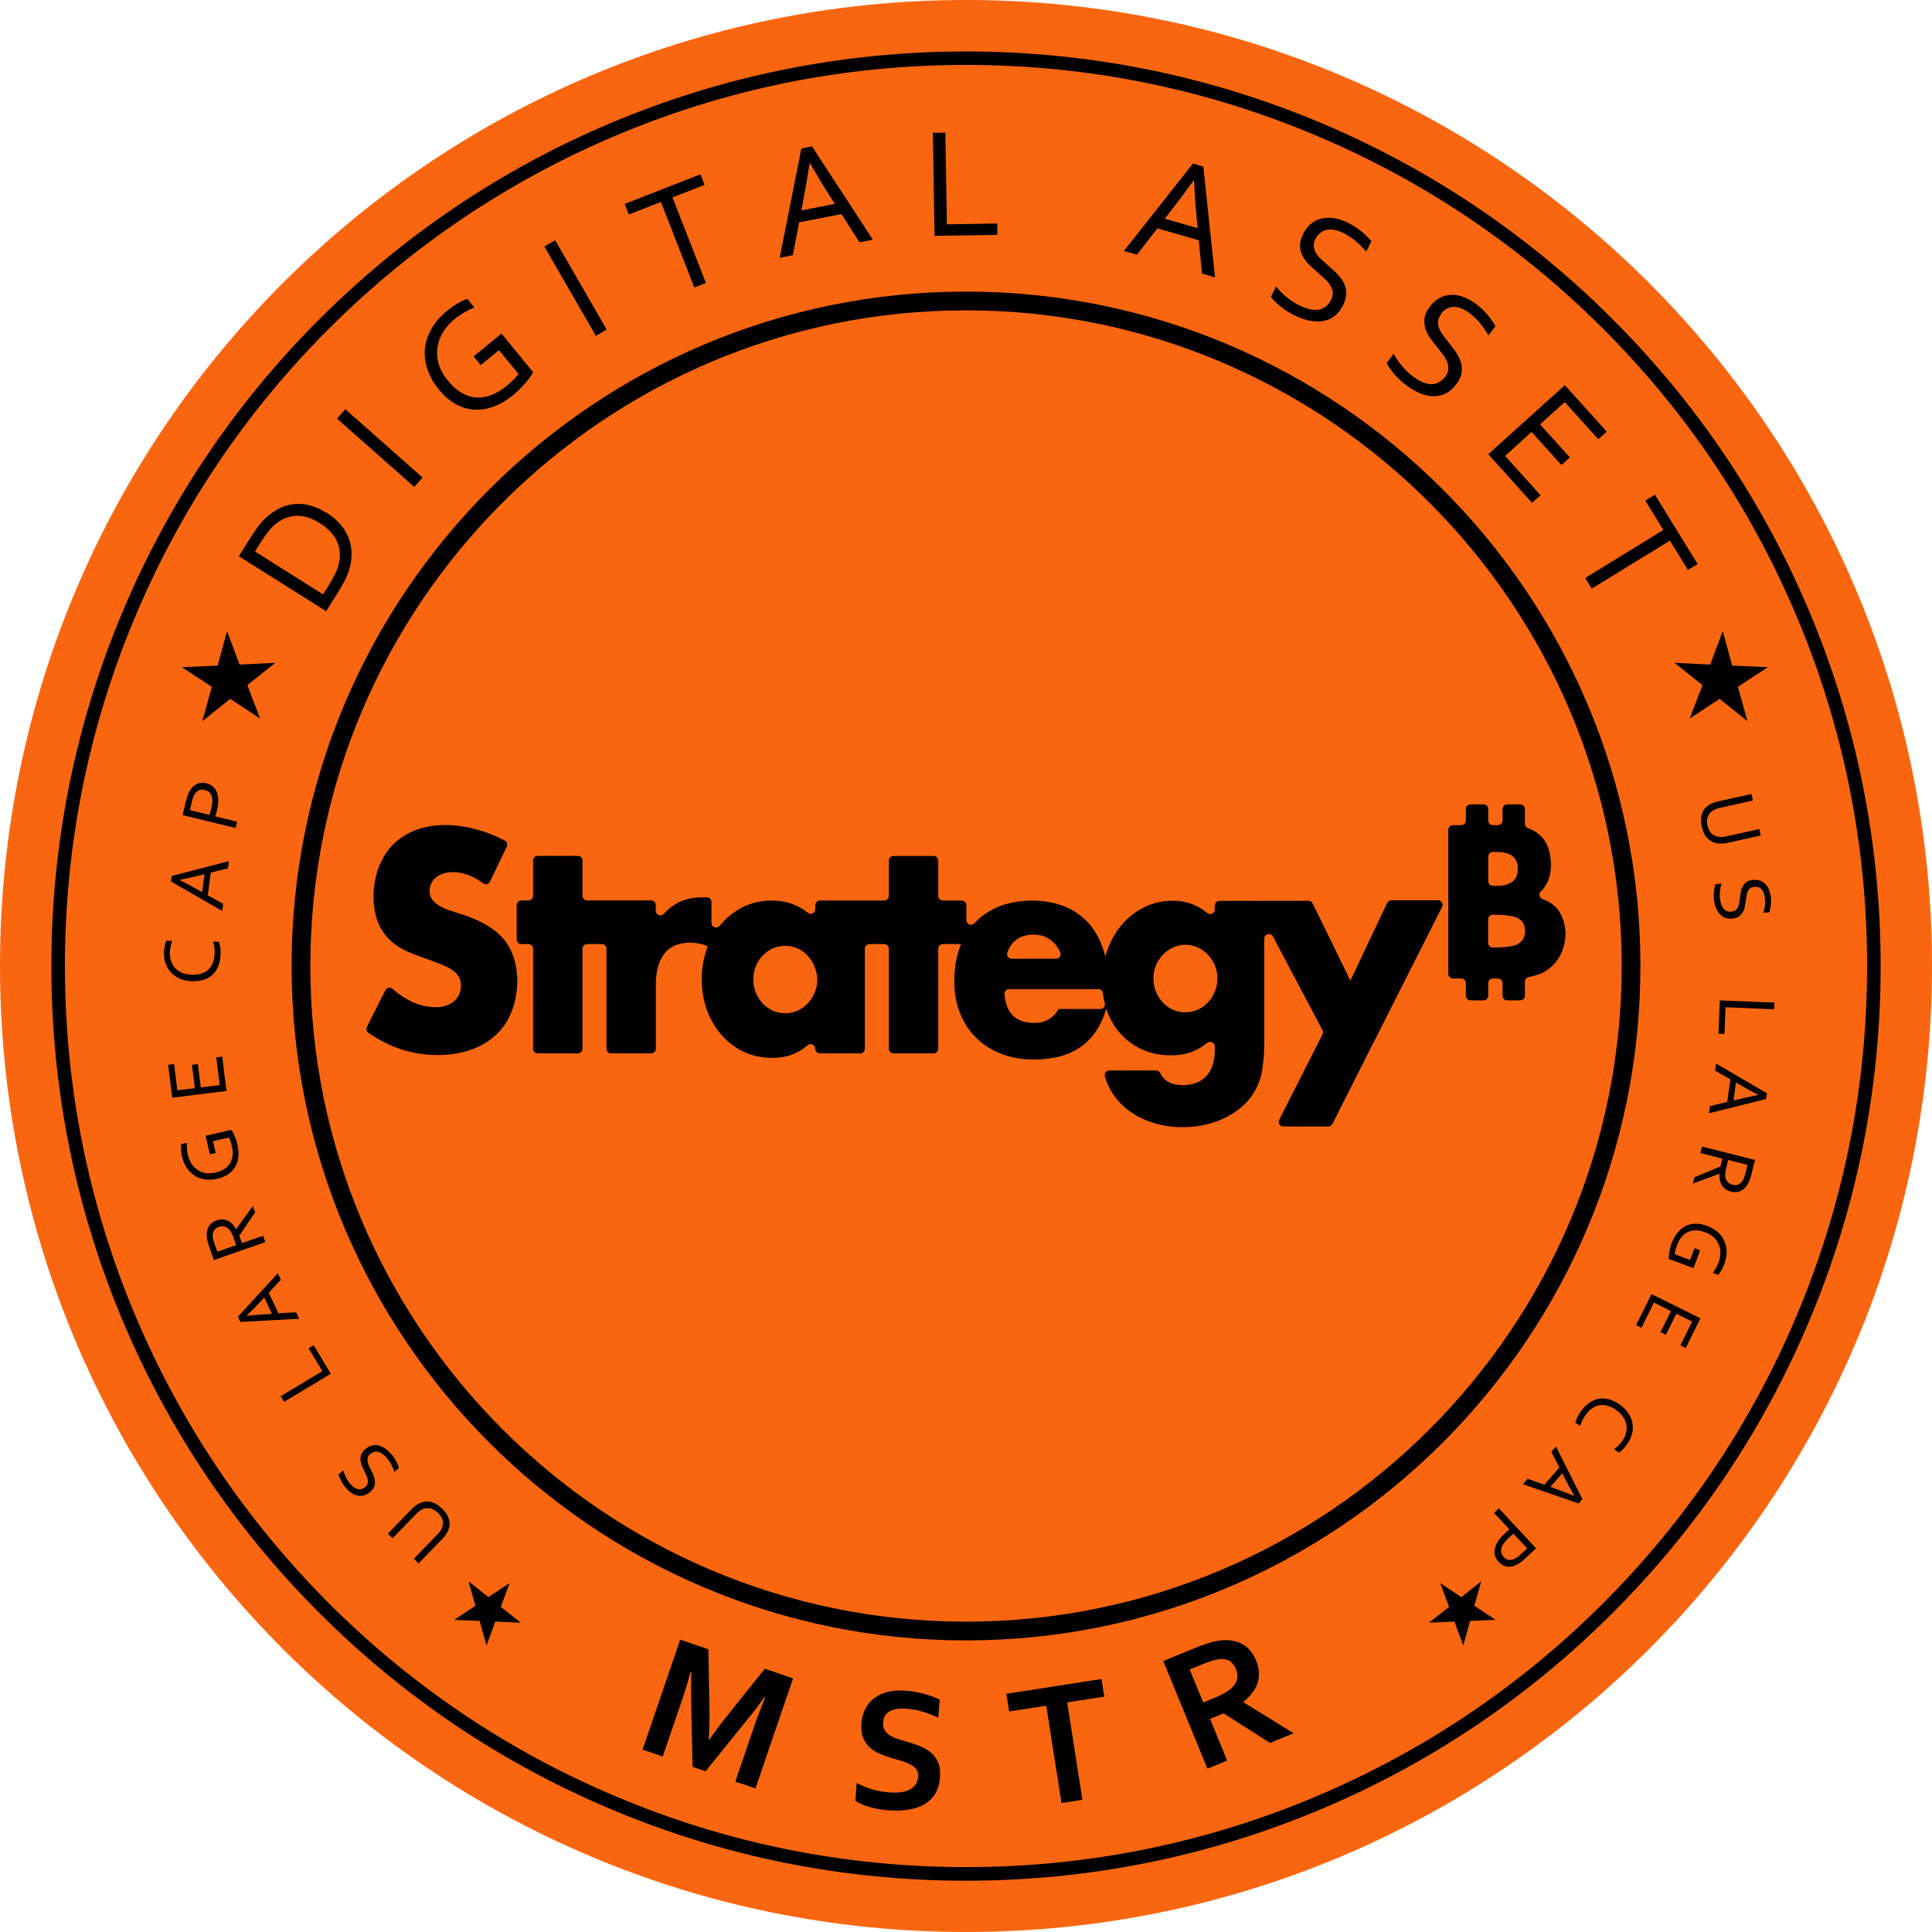 <svg width="52" height="52" viewBox="0 0 52 52" fill="none" xmlns="http://www.w3.org/2000/svg">
<path d="M26 52C40.359 52 52 40.359 52 26C52 11.641 40.359 0 26 0C11.641 0 0 11.641 0 26C0 40.359 11.641 52 26 52Z" fill="#FA660F"/>
<path d="M26 44.152C15.991 44.152 7.848 36.01 7.848 26C7.848 15.99 15.991 7.848 26 7.848C36.01 7.848 44.152 15.99 44.152 26C44.152 36.01 36.01 44.152 26 44.152ZM26 8.353C16.27 8.353 8.353 16.268 8.353 26C8.353 35.732 16.27 43.647 26 43.647C35.73 43.647 43.648 35.73 43.648 26C43.648 16.27 35.73 8.353 26 8.353Z" fill="black"/>
<path d="M26 50.62C22.678 50.62 19.454 49.968 16.415 48.683C13.484 47.444 10.849 45.669 8.592 43.41C6.333 41.151 4.559 38.519 3.319 35.587C2.034 32.548 1.382 29.322 1.382 26.002C1.382 22.683 2.034 19.457 3.319 16.418C4.559 13.486 6.333 10.852 8.592 8.595C10.852 6.336 13.484 4.561 16.415 3.321C19.454 2.037 22.681 1.385 26 1.385C29.319 1.385 32.546 2.037 35.585 3.321C38.516 4.561 41.151 6.336 43.407 8.595C45.667 10.854 47.441 13.486 48.681 16.418C49.966 19.457 50.618 22.683 50.618 26.002C50.618 29.322 49.966 32.548 48.681 35.587C47.441 38.519 45.667 41.153 43.407 43.41C41.148 45.669 38.516 47.444 35.585 48.683C32.546 49.968 29.319 50.62 26 50.62ZM26 1.747C22.728 1.747 19.552 2.389 16.558 3.656C13.668 4.879 11.077 6.626 8.85 8.85C6.626 11.074 4.876 13.668 3.656 16.558C2.389 19.552 1.747 22.728 1.747 26C1.747 29.271 2.389 32.448 3.656 35.442C4.879 38.331 6.626 40.923 8.85 43.15C11.074 45.374 13.668 47.124 16.558 48.343C19.552 49.611 22.728 50.253 26 50.253C29.271 50.253 32.448 49.611 35.442 48.343C38.331 47.121 40.923 45.374 43.15 43.15C45.374 40.926 47.124 38.331 48.343 35.442C49.611 32.448 50.253 29.271 50.253 26C50.253 22.728 49.611 19.552 48.343 16.558C47.121 13.668 45.374 11.077 43.15 8.85C40.926 6.626 38.331 4.876 35.442 3.656C32.448 2.389 29.271 1.747 26 1.747Z" fill="black"/>
<path d="M8.788 13.796C8.925 13.881 9.042 13.981 9.142 14.091C9.242 14.201 9.317 14.321 9.372 14.451C9.425 14.581 9.455 14.718 9.462 14.866C9.467 15.013 9.447 15.166 9.4 15.328C9.372 15.421 9.335 15.516 9.285 15.613C9.237 15.71 9.177 15.81 9.112 15.918L8.778 16.45L6.428 14.971L6.766 14.433C6.833 14.326 6.901 14.231 6.966 14.146C7.031 14.061 7.101 13.986 7.173 13.921C7.298 13.809 7.428 13.724 7.56 13.664C7.693 13.604 7.828 13.571 7.965 13.564C8.103 13.556 8.24 13.571 8.378 13.614C8.515 13.654 8.653 13.719 8.79 13.804L8.788 13.796ZM8.608 14.081C8.383 13.938 8.168 13.873 7.963 13.883C7.76 13.893 7.57 13.976 7.395 14.123C7.328 14.181 7.263 14.251 7.2 14.333C7.138 14.416 7.071 14.513 7.001 14.623L6.863 14.843L8.695 15.998L8.833 15.778C8.903 15.668 8.96 15.566 9.007 15.473C9.055 15.381 9.09 15.291 9.112 15.206C9.17 14.983 9.16 14.776 9.075 14.583C8.992 14.391 8.835 14.223 8.608 14.081Z" fill="black"/>
<path d="M11.149 13.106L9.07 11.267L9.295 11.014L11.374 12.854L11.149 13.106Z" fill="black"/>
<path d="M13.429 9.427L12.939 9.827L12.746 9.592L13.499 8.977L14.348 10.017C14.336 10.047 14.313 10.087 14.278 10.135C14.246 10.182 14.206 10.235 14.158 10.29C14.111 10.345 14.058 10.402 14.001 10.462C13.943 10.52 13.881 10.574 13.821 10.627C13.636 10.777 13.454 10.884 13.271 10.949C13.089 11.014 12.914 11.039 12.741 11.024C12.569 11.009 12.406 10.957 12.249 10.867C12.091 10.774 11.947 10.649 11.814 10.487C11.672 10.312 11.567 10.13 11.504 9.942C11.442 9.755 11.419 9.567 11.437 9.382C11.457 9.197 11.517 9.017 11.617 8.842C11.717 8.667 11.854 8.51 12.029 8.368C12.076 8.33 12.124 8.293 12.174 8.258C12.224 8.223 12.274 8.19 12.321 8.163C12.369 8.135 12.416 8.11 12.461 8.09C12.506 8.07 12.544 8.055 12.579 8.045L12.769 8.278C12.686 8.308 12.599 8.35 12.504 8.405C12.409 8.46 12.319 8.52 12.236 8.588C12.114 8.687 12.014 8.8 11.931 8.927C11.851 9.055 11.799 9.19 11.777 9.335C11.754 9.48 11.762 9.627 11.804 9.782C11.847 9.937 11.929 10.09 12.054 10.242C12.176 10.392 12.301 10.502 12.431 10.577C12.561 10.652 12.694 10.692 12.829 10.699C12.964 10.707 13.099 10.684 13.236 10.629C13.374 10.574 13.509 10.492 13.641 10.382C13.704 10.332 13.761 10.277 13.816 10.222C13.871 10.167 13.916 10.115 13.953 10.065L13.431 9.425L13.429 9.427Z" fill="black"/>
<path d="M16.038 9.04L14.651 6.636L14.943 6.466L16.33 8.87L16.038 9.04Z" fill="black"/>
<path d="M19.002 7.615L18.687 7.738L17.788 5.436L16.923 5.773L16.813 5.488L18.855 4.691L18.965 4.976L18.1 5.313L19 7.615H19.002Z" fill="black"/>
<path d="M20.986 6.936L21.569 3.996L21.856 3.941L23.493 6.451L23.133 6.521L22.648 5.763L21.509 5.983L21.341 6.868L20.984 6.938L20.986 6.936ZM21.791 4.394C21.736 4.756 21.679 5.086 21.621 5.386L21.569 5.663L22.471 5.488L22.319 5.251C22.151 4.991 21.979 4.704 21.799 4.391H21.791V4.394Z" fill="black"/>
<path d="M25.445 3.566L25.485 6.038L26.84 6.016L26.845 6.321L25.153 6.348L25.108 3.574L25.445 3.569V3.566Z" fill="black"/>
<path d="M30.251 6.753L32.108 4.401L32.388 4.484L32.703 7.465L32.351 7.363L32.266 6.468L31.151 6.146L30.601 6.856L30.251 6.756V6.753ZM32.126 4.856C31.911 5.154 31.711 5.424 31.523 5.663L31.351 5.886L32.236 6.141L32.208 5.861C32.178 5.554 32.156 5.219 32.136 4.859H32.128L32.126 4.856Z" fill="black"/>
<path d="M35.407 6.426C35.37 6.498 35.355 6.566 35.36 6.628C35.365 6.691 35.385 6.751 35.417 6.806C35.45 6.861 35.495 6.916 35.552 6.971C35.607 7.023 35.667 7.078 35.73 7.13C35.812 7.203 35.895 7.278 35.972 7.353C36.05 7.428 36.112 7.51 36.16 7.598C36.207 7.685 36.232 7.78 36.235 7.883C36.237 7.985 36.207 8.1 36.145 8.225C36.08 8.353 35.997 8.45 35.902 8.52C35.805 8.588 35.7 8.63 35.585 8.645C35.467 8.66 35.345 8.653 35.212 8.623C35.08 8.593 34.945 8.54 34.805 8.47C34.74 8.438 34.678 8.4 34.615 8.358C34.553 8.315 34.493 8.273 34.44 8.228C34.388 8.183 34.34 8.14 34.298 8.098C34.258 8.055 34.228 8.018 34.208 7.985L34.348 7.71C34.38 7.755 34.42 7.8 34.465 7.848C34.51 7.895 34.56 7.94 34.613 7.983C34.665 8.025 34.72 8.068 34.775 8.105C34.83 8.143 34.885 8.175 34.94 8.203C35.025 8.248 35.112 8.283 35.197 8.308C35.282 8.333 35.365 8.343 35.442 8.34C35.52 8.338 35.59 8.313 35.655 8.27C35.72 8.228 35.775 8.163 35.822 8.073C35.86 7.998 35.877 7.93 35.87 7.868C35.865 7.805 35.845 7.743 35.81 7.688C35.775 7.63 35.73 7.575 35.675 7.523C35.62 7.47 35.56 7.415 35.495 7.36C35.41 7.288 35.33 7.215 35.252 7.141C35.175 7.066 35.112 6.986 35.065 6.898C35.017 6.811 34.992 6.718 34.99 6.618C34.987 6.518 35.015 6.408 35.078 6.288C35.142 6.163 35.22 6.066 35.312 6.001C35.405 5.933 35.505 5.891 35.615 5.873C35.725 5.853 35.837 5.858 35.952 5.881C36.07 5.906 36.185 5.946 36.3 6.006C36.432 6.073 36.547 6.148 36.65 6.233C36.749 6.316 36.837 6.403 36.912 6.493L36.77 6.773C36.69 6.678 36.602 6.588 36.507 6.506C36.412 6.423 36.302 6.348 36.18 6.283C36.087 6.236 36 6.203 35.92 6.188C35.84 6.173 35.767 6.173 35.702 6.188C35.637 6.203 35.58 6.231 35.53 6.273C35.48 6.316 35.44 6.368 35.405 6.433L35.407 6.426Z" fill="black"/>
<path d="M38.791 8.453C38.741 8.518 38.714 8.58 38.706 8.643C38.699 8.705 38.706 8.768 38.731 8.828C38.754 8.89 38.789 8.95 38.834 9.012C38.879 9.075 38.926 9.137 38.979 9.202C39.049 9.29 39.114 9.377 39.176 9.465C39.239 9.555 39.286 9.645 39.316 9.74C39.346 9.835 39.354 9.932 39.339 10.035C39.324 10.137 39.274 10.245 39.186 10.355C39.099 10.47 39.001 10.55 38.894 10.6C38.786 10.649 38.674 10.672 38.559 10.665C38.441 10.659 38.321 10.63 38.197 10.575C38.072 10.52 37.949 10.445 37.824 10.35C37.767 10.305 37.712 10.257 37.657 10.205C37.602 10.152 37.552 10.097 37.507 10.045C37.462 9.99 37.424 9.94 37.392 9.89C37.359 9.84 37.337 9.8 37.324 9.765L37.512 9.52C37.537 9.57 37.567 9.622 37.604 9.677C37.642 9.732 37.682 9.785 37.724 9.837C37.769 9.89 37.814 9.94 37.862 9.987C37.909 10.035 37.959 10.077 38.004 10.112C38.081 10.172 38.159 10.222 38.239 10.262C38.319 10.302 38.396 10.327 38.474 10.337C38.549 10.347 38.624 10.337 38.696 10.307C38.769 10.277 38.834 10.222 38.896 10.142C38.946 10.077 38.976 10.012 38.981 9.947C38.986 9.885 38.979 9.82 38.956 9.757C38.934 9.695 38.899 9.632 38.854 9.57C38.809 9.507 38.759 9.442 38.706 9.377C38.636 9.292 38.569 9.205 38.506 9.117C38.444 9.03 38.396 8.94 38.366 8.848C38.336 8.755 38.329 8.658 38.341 8.56C38.356 8.46 38.404 8.358 38.486 8.25C38.571 8.138 38.666 8.058 38.769 8.008C38.871 7.958 38.979 7.935 39.089 7.935C39.199 7.935 39.309 7.96 39.419 8.005C39.529 8.05 39.636 8.113 39.739 8.19C39.856 8.28 39.956 8.375 40.041 8.478C40.126 8.578 40.196 8.68 40.251 8.78L40.061 9.027C39.998 8.92 39.928 8.815 39.851 8.718C39.773 8.618 39.678 8.525 39.569 8.44C39.486 8.375 39.406 8.33 39.331 8.3C39.256 8.27 39.186 8.258 39.119 8.26C39.051 8.26 38.991 8.28 38.934 8.313C38.876 8.345 38.826 8.39 38.781 8.448L38.791 8.453Z" fill="black"/>
<path d="M40.511 12.271L41.463 13.329L41.236 13.534L40.056 12.226L42.118 10.367L43.245 11.617L43.018 11.822L42.115 10.822L41.45 11.422L42.253 12.311L42.025 12.516L41.223 11.627L40.506 12.274L40.511 12.271Z" fill="black"/>
<path d="M42.843 15.845L42.665 15.558L44.77 14.263L44.282 13.474L44.542 13.314L45.692 15.181L45.432 15.341L44.945 14.551L42.84 15.845H42.843Z" fill="black"/>
<path d="M19.092 46.824C19.237 46.614 19.402 46.389 19.59 46.157L20.584 44.914L21.346 45.174L20.334 48.136L19.792 47.951L20.304 46.449C20.379 46.229 20.477 45.977 20.592 45.692L20.572 45.684C20.517 45.759 20.457 45.844 20.387 45.937C20.317 46.029 20.247 46.122 20.174 46.209L18.99 47.674L18.64 47.554L18.6 45.669C18.6 45.554 18.6 45.439 18.6 45.322C18.6 45.204 18.605 45.102 18.607 45.007L18.587 44.999C18.512 45.279 18.432 45.537 18.352 45.772L17.837 47.276L17.295 47.091L18.307 44.13L19.065 44.39L19.095 45.974C19.1 46.239 19.095 46.519 19.077 46.814L19.09 46.819L19.092 46.824Z" fill="black"/>
<path d="M24.713 47.826C24.718 47.746 24.703 47.681 24.668 47.629C24.633 47.576 24.583 47.534 24.518 47.499C24.453 47.464 24.381 47.431 24.298 47.406C24.216 47.381 24.131 47.356 24.041 47.331C23.921 47.296 23.808 47.256 23.698 47.211C23.591 47.166 23.496 47.109 23.416 47.039C23.336 46.969 23.276 46.881 23.234 46.779C23.191 46.676 23.174 46.549 23.184 46.399C23.196 46.234 23.234 46.092 23.301 45.974C23.366 45.857 23.454 45.759 23.556 45.687C23.661 45.614 23.781 45.562 23.916 45.532C24.051 45.502 24.203 45.492 24.368 45.504C24.536 45.517 24.701 45.544 24.866 45.589C25.031 45.634 25.173 45.687 25.291 45.744L25.256 46.234C25.098 46.159 24.946 46.102 24.801 46.062C24.653 46.022 24.516 45.999 24.386 45.989C24.198 45.977 24.051 45.999 23.943 46.062C23.836 46.124 23.779 46.222 23.768 46.359C23.764 46.439 23.776 46.504 23.806 46.559C23.836 46.614 23.878 46.659 23.933 46.696C23.988 46.734 24.053 46.766 24.126 46.791C24.198 46.816 24.278 46.841 24.361 46.864C24.491 46.901 24.616 46.941 24.733 46.986C24.851 47.031 24.956 47.089 25.043 47.161C25.133 47.234 25.201 47.324 25.248 47.431C25.296 47.541 25.313 47.676 25.3 47.839C25.288 48.006 25.248 48.151 25.178 48.269C25.108 48.386 25.011 48.483 24.891 48.556C24.771 48.628 24.628 48.678 24.461 48.706C24.296 48.733 24.113 48.741 23.921 48.726C23.751 48.713 23.586 48.686 23.424 48.641C23.261 48.596 23.129 48.538 23.024 48.471L23.056 47.989C23.206 48.066 23.354 48.126 23.496 48.166C23.641 48.206 23.791 48.233 23.946 48.243C24.036 48.251 24.126 48.248 24.213 48.241C24.301 48.233 24.381 48.214 24.453 48.181C24.526 48.151 24.583 48.106 24.631 48.046C24.678 47.989 24.703 47.914 24.711 47.824L24.713 47.826Z" fill="black"/>
<path d="M29.137 48.441L28.57 48.529L28.16 45.909L27.16 46.064L27.085 45.589L29.647 45.19L29.722 45.664L28.724 45.819L29.132 48.438L29.137 48.441Z" fill="black"/>
<path d="M33.811 44.7C33.893 44.902 33.908 45.097 33.853 45.282C33.798 45.467 33.668 45.644 33.463 45.807V45.814L34.818 46.651L34.181 46.911L32.933 46.114L32.569 46.264L33.028 47.386L32.498 47.604L31.309 44.707L32.191 44.345C32.336 44.285 32.476 44.237 32.608 44.202C32.741 44.167 32.858 44.147 32.961 44.145C33.158 44.14 33.328 44.182 33.473 44.272C33.618 44.362 33.731 44.505 33.811 44.697V44.7ZM32.648 45.717C32.768 45.667 32.871 45.619 32.951 45.574C33.031 45.529 33.096 45.484 33.143 45.439C33.233 45.354 33.286 45.269 33.298 45.182C33.311 45.094 33.298 45.007 33.261 44.914C33.228 44.837 33.183 44.775 33.128 44.727C33.071 44.679 32.996 44.657 32.903 44.652C32.843 44.652 32.773 44.66 32.691 44.679C32.611 44.7 32.514 44.734 32.401 44.779L32.021 44.934L32.386 45.822L32.648 45.714V45.717Z" fill="black"/>
<path d="M11.782 40.716C11.744 40.678 11.704 40.651 11.667 40.631C11.629 40.611 11.589 40.598 11.552 40.593C11.514 40.588 11.477 40.591 11.439 40.598C11.402 40.606 11.367 40.621 11.332 40.641C11.309 40.653 11.287 40.668 11.264 40.688C11.242 40.708 11.22 40.728 11.202 40.748L10.567 41.403L10.44 41.278L11.072 40.626C11.097 40.601 11.122 40.576 11.152 40.553C11.18 40.528 11.21 40.508 11.237 40.491C11.284 40.461 11.334 40.441 11.387 40.426C11.439 40.411 11.492 40.408 11.549 40.416C11.604 40.423 11.662 40.441 11.719 40.471C11.777 40.501 11.837 40.546 11.897 40.603C11.954 40.658 11.999 40.716 12.032 40.771C12.064 40.826 12.084 40.881 12.094 40.933C12.104 40.986 12.104 41.038 12.094 41.088C12.084 41.138 12.067 41.186 12.044 41.233C12.027 41.268 12.004 41.301 11.979 41.333C11.954 41.366 11.927 41.398 11.899 41.426L11.267 42.078L11.139 41.953L11.774 41.298C11.797 41.276 11.819 41.248 11.839 41.221C11.859 41.193 11.877 41.163 11.889 41.136C11.919 41.066 11.929 40.996 11.914 40.926C11.899 40.856 11.857 40.786 11.787 40.716H11.782Z" fill="black"/>
<path d="M9.827 40.026C9.86 39.998 9.882 39.968 9.892 39.936C9.902 39.904 9.905 39.871 9.9 39.836C9.895 39.801 9.885 39.766 9.867 39.729C9.852 39.691 9.832 39.654 9.815 39.614C9.79 39.561 9.765 39.509 9.742 39.456C9.72 39.404 9.707 39.351 9.702 39.299C9.697 39.246 9.702 39.196 9.725 39.144C9.745 39.094 9.782 39.044 9.84 38.996C9.897 38.946 9.957 38.916 10.02 38.904C10.08 38.891 10.142 38.891 10.202 38.909C10.262 38.926 10.322 38.954 10.38 38.996C10.437 39.039 10.492 39.091 10.547 39.154C10.572 39.184 10.595 39.214 10.617 39.249C10.64 39.284 10.66 39.316 10.675 39.349C10.69 39.381 10.705 39.414 10.717 39.441C10.727 39.471 10.735 39.494 10.737 39.514L10.612 39.619C10.605 39.591 10.595 39.559 10.582 39.526C10.57 39.494 10.555 39.461 10.537 39.429C10.52 39.396 10.502 39.366 10.482 39.336C10.462 39.306 10.442 39.279 10.422 39.254C10.39 39.214 10.355 39.179 10.317 39.149C10.28 39.119 10.242 39.096 10.205 39.084C10.167 39.069 10.127 39.066 10.087 39.074C10.047 39.081 10.007 39.101 9.965 39.136C9.932 39.164 9.91 39.194 9.9 39.226C9.89 39.259 9.887 39.291 9.892 39.326C9.897 39.361 9.907 39.399 9.925 39.436C9.94 39.474 9.96 39.511 9.98 39.551C10.007 39.604 10.03 39.656 10.052 39.709C10.075 39.761 10.087 39.814 10.092 39.864C10.097 39.914 10.092 39.966 10.072 40.016C10.052 40.066 10.017 40.114 9.962 40.158C9.905 40.206 9.847 40.236 9.787 40.251C9.73 40.264 9.67 40.266 9.615 40.251C9.557 40.239 9.505 40.214 9.453 40.178C9.4 40.144 9.353 40.099 9.308 40.046C9.258 39.986 9.215 39.926 9.185 39.864C9.153 39.801 9.128 39.741 9.11 39.684L9.238 39.576C9.258 39.639 9.28 39.701 9.31 39.761C9.34 39.821 9.378 39.881 9.425 39.936C9.46 39.978 9.498 40.011 9.532 40.036C9.567 40.059 9.602 40.076 9.637 40.081C9.672 40.089 9.705 40.086 9.737 40.076C9.77 40.066 9.802 40.048 9.832 40.023L9.827 40.026Z" fill="black"/>
<path d="M7.555 37.579L8.675 36.904L8.305 36.289L8.443 36.207L8.905 36.974L7.645 37.732L7.553 37.579H7.555Z" fill="black"/>
<path d="M8.053 35.495L6.468 35.58L6.403 35.44L7.476 34.27L7.558 34.445L7.233 34.793L7.495 35.347L7.97 35.318L8.053 35.492V35.495ZM6.643 35.415C6.836 35.395 7.013 35.382 7.173 35.372L7.321 35.362L7.113 34.923L7.011 35.032C6.898 35.153 6.776 35.278 6.638 35.412V35.417L6.643 35.415Z" fill="black"/>
<path d="M6.508 33.46L7.083 33.261L7.143 33.43L5.756 33.915L5.631 33.555C5.611 33.495 5.594 33.443 5.584 33.398C5.574 33.353 5.566 33.313 5.564 33.273C5.556 33.168 5.576 33.078 5.621 33.005C5.666 32.933 5.736 32.878 5.831 32.846C5.886 32.826 5.941 32.818 5.991 32.821C6.041 32.823 6.088 32.836 6.133 32.856C6.178 32.876 6.218 32.906 6.253 32.946C6.291 32.983 6.323 33.028 6.351 33.081H6.356L6.806 32.461L6.866 32.631L6.441 33.258L6.513 33.463L6.508 33.46ZM5.848 33.69L6.356 33.513L6.298 33.345C6.281 33.293 6.263 33.251 6.246 33.215C6.231 33.181 6.211 33.151 6.193 33.123C6.156 33.071 6.111 33.035 6.061 33.018C6.011 33.001 5.953 33.003 5.888 33.023C5.828 33.045 5.786 33.075 5.761 33.118C5.736 33.16 5.723 33.211 5.726 33.268C5.726 33.295 5.731 33.328 5.741 33.363C5.748 33.398 5.763 33.443 5.781 33.495L5.848 33.688V33.69Z" fill="black"/>
<path d="M5.731 30.704L5.806 31.031L5.649 31.069L5.534 30.569L6.226 30.409C6.238 30.421 6.251 30.441 6.266 30.469C6.281 30.496 6.296 30.526 6.311 30.564C6.326 30.599 6.341 30.639 6.356 30.679C6.371 30.721 6.381 30.761 6.391 30.804C6.418 30.926 6.428 31.038 6.416 31.141C6.403 31.244 6.376 31.333 6.328 31.411C6.281 31.488 6.218 31.553 6.138 31.608C6.058 31.661 5.963 31.701 5.856 31.726C5.738 31.753 5.629 31.758 5.524 31.746C5.419 31.731 5.326 31.698 5.244 31.646C5.161 31.593 5.089 31.523 5.029 31.436C4.969 31.348 4.926 31.246 4.899 31.128C4.891 31.096 4.886 31.066 4.881 31.034C4.876 31.001 4.874 30.971 4.871 30.941C4.871 30.911 4.869 30.884 4.871 30.859C4.871 30.834 4.874 30.811 4.876 30.794L5.031 30.759C5.026 30.804 5.026 30.856 5.031 30.913C5.034 30.971 5.044 31.029 5.056 31.084C5.076 31.166 5.106 31.238 5.146 31.308C5.189 31.376 5.241 31.433 5.304 31.478C5.366 31.523 5.439 31.553 5.524 31.571C5.606 31.586 5.698 31.583 5.801 31.561C5.901 31.538 5.983 31.503 6.048 31.458C6.113 31.413 6.163 31.361 6.198 31.298C6.233 31.236 6.253 31.166 6.261 31.088C6.266 31.011 6.261 30.926 6.238 30.839C6.228 30.796 6.218 30.756 6.203 30.719C6.191 30.679 6.176 30.646 6.161 30.616L5.736 30.714L5.731 30.704Z" fill="black"/>
<path d="M5.913 29.206L5.821 28.459L5.981 28.439L6.096 29.364L4.636 29.544L4.526 28.659L4.686 28.639L4.774 29.346L5.244 29.289L5.166 28.659L5.326 28.639L5.404 29.269L5.911 29.206H5.913Z" fill="black"/>
<path d="M4.571 25.63C4.571 25.713 4.579 25.79 4.604 25.863C4.629 25.935 4.664 25.998 4.714 26.053C4.764 26.108 4.826 26.15 4.901 26.183C4.976 26.215 5.066 26.233 5.166 26.235C5.266 26.238 5.356 26.228 5.431 26.2C5.506 26.175 5.569 26.135 5.619 26.085C5.669 26.035 5.706 25.973 5.734 25.9C5.759 25.828 5.774 25.748 5.776 25.658C5.776 25.633 5.776 25.608 5.776 25.58C5.776 25.553 5.771 25.525 5.769 25.498C5.766 25.47 5.761 25.443 5.754 25.415C5.749 25.388 5.741 25.365 5.736 25.345L5.894 25.35C5.909 25.393 5.921 25.445 5.929 25.503C5.936 25.56 5.939 25.618 5.936 25.678C5.934 25.8 5.911 25.908 5.876 26C5.839 26.093 5.789 26.173 5.724 26.233C5.659 26.295 5.579 26.34 5.486 26.37C5.394 26.4 5.289 26.413 5.171 26.41C5.056 26.407 4.951 26.385 4.859 26.348C4.764 26.31 4.684 26.258 4.616 26.19C4.549 26.123 4.499 26.043 4.462 25.948C4.424 25.853 4.409 25.748 4.414 25.63C4.414 25.6 4.417 25.57 4.422 25.54C4.424 25.51 4.429 25.483 4.434 25.455C4.439 25.428 4.447 25.403 4.454 25.38C4.462 25.358 4.469 25.338 4.476 25.32L4.634 25.325C4.619 25.37 4.604 25.418 4.594 25.47C4.581 25.523 4.576 25.575 4.574 25.628L4.571 25.63Z" fill="black"/>
<path d="M5.981 24.518L4.604 23.728L4.624 23.576L6.161 23.178L6.136 23.371L5.674 23.486L5.591 24.096L6.006 24.328L5.981 24.518ZM4.839 23.686C5.011 23.776 5.169 23.858 5.309 23.938L5.439 24.011L5.504 23.528L5.359 23.566C5.199 23.606 5.026 23.643 4.839 23.681V23.686Z" fill="black"/>
<path d="M6.383 22.111L6.341 22.286L4.914 21.939L5.009 21.544C5.024 21.484 5.039 21.431 5.059 21.384C5.079 21.336 5.101 21.291 5.126 21.254C5.179 21.177 5.239 21.122 5.311 21.094C5.384 21.064 5.464 21.061 5.551 21.081C5.624 21.099 5.684 21.129 5.731 21.172C5.779 21.214 5.816 21.267 5.839 21.331C5.861 21.394 5.874 21.469 5.874 21.551C5.874 21.634 5.861 21.726 5.836 21.826C5.824 21.874 5.811 21.924 5.794 21.974L6.381 22.116L6.383 22.111ZM5.636 21.929C5.644 21.906 5.654 21.881 5.661 21.856C5.669 21.831 5.676 21.806 5.681 21.784C5.701 21.701 5.711 21.631 5.714 21.569C5.714 21.509 5.709 21.456 5.691 21.414C5.676 21.371 5.651 21.339 5.621 21.314C5.591 21.289 5.551 21.271 5.506 21.262C5.451 21.249 5.401 21.252 5.359 21.269C5.316 21.287 5.281 21.319 5.249 21.364C5.229 21.391 5.214 21.424 5.199 21.464C5.184 21.504 5.171 21.549 5.159 21.601L5.109 21.804L5.634 21.931L5.636 21.929Z" fill="black"/>
<path d="M13.479 43.25L14.019 43.675L13.331 43.645L13.094 44.29L12.909 43.627L12.224 43.6L12.796 43.22L12.609 42.56L13.146 42.988L13.719 42.605L13.479 43.25Z" fill="black"/>
<path d="M6.448 17.887L7.41 17.84L6.658 18.44L7 19.339L6.196 18.81L5.446 19.412L5.701 18.485L4.896 17.957L5.858 17.915L6.111 16.985L6.448 17.887Z" fill="black"/>
<path d="M39.001 43.25L38.461 43.675L39.146 43.645L39.384 44.29L39.569 43.627L40.256 43.6L39.681 43.22L39.868 42.56L39.331 42.988L38.761 42.605L39.001 43.25Z" fill="black"/>
<path d="M46.029 17.887L45.067 17.84L45.822 18.44L45.479 19.339L46.282 18.81L47.034 19.412L46.776 18.485L47.584 17.957L46.621 17.915L46.369 16.985L46.029 17.887Z" fill="black"/>
<path d="M45.957 22.216C45.969 22.269 45.984 22.314 46.007 22.351C46.027 22.389 46.052 22.421 46.082 22.446C46.112 22.471 46.142 22.491 46.179 22.503C46.217 22.516 46.252 22.523 46.294 22.526C46.319 22.526 46.347 22.526 46.377 22.526C46.407 22.523 46.434 22.518 46.462 22.511L47.351 22.314L47.389 22.488L46.504 22.683C46.471 22.691 46.434 22.696 46.397 22.701C46.359 22.706 46.324 22.706 46.292 22.706C46.237 22.706 46.182 22.694 46.132 22.676C46.082 22.659 46.034 22.631 45.992 22.596C45.949 22.561 45.912 22.514 45.879 22.456C45.847 22.398 45.822 22.329 45.804 22.246C45.787 22.169 45.779 22.096 45.784 22.034C45.789 21.971 45.802 21.914 45.822 21.866C45.842 21.816 45.872 21.774 45.907 21.739C45.942 21.701 45.984 21.671 46.029 21.646C46.062 21.629 46.099 21.611 46.139 21.599C46.179 21.586 46.219 21.574 46.257 21.566L47.141 21.371L47.179 21.546L46.289 21.744C46.257 21.751 46.224 21.761 46.192 21.774C46.159 21.786 46.129 21.801 46.104 21.816C46.039 21.856 45.994 21.911 45.967 21.979C45.939 22.046 45.937 22.126 45.957 22.224V22.216Z" fill="black"/>
<path d="M47.209 23.871C47.166 23.876 47.131 23.888 47.106 23.908C47.081 23.928 47.059 23.956 47.044 23.986C47.029 24.018 47.019 24.053 47.011 24.093C47.004 24.133 46.999 24.176 46.992 24.218C46.984 24.276 46.974 24.333 46.964 24.391C46.954 24.448 46.937 24.498 46.911 24.546C46.886 24.593 46.852 24.631 46.809 24.663C46.764 24.695 46.706 24.715 46.632 24.723C46.557 24.73 46.489 24.723 46.432 24.703C46.374 24.68 46.324 24.645 46.282 24.598C46.242 24.55 46.207 24.495 46.182 24.428C46.157 24.361 46.139 24.286 46.132 24.203C46.127 24.166 46.127 24.126 46.127 24.086C46.127 24.046 46.127 24.008 46.134 23.971C46.139 23.933 46.144 23.901 46.152 23.871C46.159 23.841 46.167 23.816 46.174 23.798L46.337 23.781C46.327 23.808 46.317 23.838 46.312 23.873C46.304 23.908 46.299 23.943 46.294 23.978C46.289 24.013 46.289 24.051 46.289 24.086C46.289 24.121 46.289 24.156 46.294 24.186C46.299 24.236 46.309 24.286 46.324 24.331C46.339 24.376 46.357 24.416 46.382 24.448C46.407 24.48 46.437 24.506 46.474 24.52C46.512 24.538 46.557 24.543 46.609 24.535C46.652 24.53 46.687 24.518 46.714 24.495C46.742 24.476 46.761 24.448 46.776 24.416C46.791 24.383 46.804 24.348 46.809 24.308C46.816 24.268 46.822 24.226 46.829 24.181C46.837 24.123 46.844 24.066 46.854 24.008C46.864 23.953 46.882 23.901 46.907 23.856C46.931 23.811 46.964 23.771 47.007 23.741C47.049 23.711 47.106 23.691 47.179 23.683C47.254 23.676 47.319 23.683 47.374 23.703C47.431 23.723 47.479 23.756 47.519 23.798C47.559 23.841 47.591 23.891 47.614 23.951C47.636 24.008 47.654 24.073 47.661 24.141C47.671 24.218 47.671 24.293 47.661 24.361C47.651 24.428 47.641 24.493 47.624 24.553L47.459 24.57C47.479 24.508 47.491 24.443 47.501 24.376C47.511 24.308 47.511 24.241 47.501 24.166C47.496 24.111 47.484 24.063 47.466 24.023C47.449 23.983 47.429 23.951 47.404 23.928C47.379 23.903 47.349 23.886 47.316 23.878C47.284 23.868 47.246 23.866 47.209 23.871Z" fill="black"/>
<path d="M47.751 27.165L46.444 27.11L46.414 27.827L46.252 27.82L46.289 26.925L47.759 26.985L47.751 27.165Z" fill="black"/>
<path d="M46.189 28.627L47.559 29.427L47.536 29.579L45.997 29.964L46.024 29.771L46.487 29.659L46.574 29.052L46.162 28.817L46.189 28.627ZM47.321 29.469C47.149 29.379 46.994 29.294 46.854 29.212L46.724 29.137L46.657 29.619L46.802 29.584C46.962 29.546 47.134 29.509 47.321 29.471V29.466V29.469Z" fill="black"/>
<path d="M46.356 31.184L45.767 31.034L45.812 30.861L47.236 31.221L47.144 31.591C47.129 31.654 47.111 31.706 47.096 31.749C47.081 31.791 47.064 31.828 47.044 31.863C46.991 31.956 46.926 32.021 46.849 32.056C46.771 32.091 46.684 32.099 46.587 32.074C46.529 32.059 46.479 32.036 46.439 32.006C46.399 31.976 46.367 31.941 46.342 31.898C46.316 31.856 46.299 31.811 46.289 31.759C46.279 31.706 46.277 31.651 46.282 31.591H46.277L45.562 31.858L45.607 31.686L46.306 31.396L46.359 31.186L46.356 31.184ZM47.036 31.354L46.514 31.221L46.471 31.394C46.459 31.446 46.449 31.494 46.441 31.531C46.437 31.569 46.434 31.606 46.434 31.636C46.437 31.701 46.454 31.756 46.486 31.799C46.519 31.841 46.566 31.871 46.634 31.889C46.696 31.904 46.749 31.901 46.794 31.878C46.839 31.858 46.876 31.821 46.906 31.771C46.921 31.749 46.934 31.719 46.946 31.684C46.959 31.649 46.971 31.604 46.986 31.549L47.036 31.351V31.354Z" fill="black"/>
<path d="M45.489 33.91L45.607 33.595L45.759 33.65L45.582 34.133L44.915 33.885C44.915 33.868 44.915 33.843 44.915 33.813C44.915 33.783 44.922 33.748 44.927 33.71C44.934 33.673 44.942 33.633 44.952 33.59C44.962 33.548 44.977 33.508 44.989 33.468C45.035 33.35 45.087 33.251 45.154 33.173C45.219 33.096 45.294 33.035 45.374 32.995C45.457 32.956 45.544 32.935 45.642 32.935C45.739 32.935 45.837 32.956 45.942 32.993C46.054 33.035 46.149 33.09 46.229 33.158C46.309 33.225 46.369 33.305 46.409 33.395C46.449 33.485 46.472 33.583 46.472 33.69C46.472 33.795 46.452 33.905 46.412 34.018C46.402 34.048 46.389 34.078 46.374 34.108C46.362 34.138 46.347 34.165 46.332 34.19C46.317 34.215 46.302 34.24 46.287 34.26C46.272 34.28 46.259 34.298 46.244 34.313L46.097 34.258C46.127 34.223 46.154 34.178 46.184 34.128C46.214 34.078 46.237 34.025 46.257 33.973C46.287 33.895 46.302 33.815 46.304 33.735C46.307 33.655 46.294 33.58 46.267 33.508C46.239 33.435 46.194 33.37 46.134 33.31C46.074 33.251 45.994 33.203 45.897 33.168C45.802 33.133 45.714 33.115 45.634 33.115C45.554 33.115 45.484 33.133 45.419 33.166C45.357 33.198 45.299 33.245 45.252 33.305C45.205 33.368 45.164 33.44 45.132 33.528C45.117 33.568 45.105 33.608 45.094 33.648C45.084 33.688 45.077 33.725 45.075 33.758L45.484 33.91H45.489Z" fill="black"/>
<path d="M44.514 35.062L44.18 35.737L44.035 35.665L44.45 34.83L45.767 35.482L45.372 36.282L45.227 36.21L45.544 35.57L45.119 35.36L44.837 35.927L44.692 35.855L44.974 35.287L44.517 35.06L44.514 35.062Z" fill="black"/>
<path d="M43.662 38.784C43.71 38.717 43.742 38.647 43.762 38.574C43.782 38.502 43.787 38.427 43.775 38.354C43.762 38.282 43.735 38.212 43.69 38.142C43.645 38.072 43.58 38.009 43.497 37.949C43.415 37.892 43.335 37.852 43.257 37.832C43.18 37.812 43.107 37.809 43.038 37.824C42.968 37.839 42.903 37.869 42.84 37.914C42.778 37.959 42.723 38.019 42.67 38.094C42.655 38.114 42.643 38.137 42.628 38.159C42.613 38.182 42.6 38.207 42.588 38.234C42.575 38.259 42.565 38.284 42.555 38.309C42.545 38.334 42.538 38.357 42.53 38.379L42.4 38.289C42.41 38.244 42.43 38.197 42.455 38.144C42.48 38.092 42.51 38.042 42.545 37.992C42.615 37.892 42.693 37.814 42.775 37.757C42.858 37.699 42.943 37.662 43.032 37.647C43.122 37.632 43.212 37.637 43.307 37.662C43.402 37.687 43.495 37.734 43.592 37.802C43.685 37.867 43.762 37.942 43.82 38.027C43.877 38.109 43.917 38.199 43.935 38.292C43.952 38.384 43.952 38.482 43.93 38.579C43.907 38.677 43.862 38.774 43.795 38.869C43.777 38.894 43.757 38.919 43.74 38.941C43.722 38.964 43.7 38.986 43.682 39.007C43.662 39.026 43.642 39.044 43.625 39.059C43.605 39.074 43.587 39.086 43.572 39.096L43.442 39.007C43.48 38.979 43.517 38.947 43.557 38.909C43.597 38.871 43.63 38.831 43.662 38.786V38.784Z" fill="black"/>
<path d="M41.878 38.931L42.59 40.348L42.488 40.466L40.988 39.948L41.116 39.801L41.566 39.961L41.971 39.498L41.753 39.076L41.88 38.931H41.878ZM42.368 40.256C42.273 40.086 42.19 39.928 42.115 39.786L42.048 39.653L41.728 40.021L41.868 40.071C42.023 40.126 42.188 40.188 42.365 40.261H42.368V40.256Z" fill="black"/>
<path d="M40.213 40.718L40.343 40.596L41.343 41.673L41.046 41.951C41.001 41.993 40.958 42.028 40.916 42.058C40.873 42.088 40.831 42.111 40.788 42.13C40.703 42.168 40.621 42.178 40.546 42.163C40.471 42.148 40.401 42.108 40.338 42.041C40.288 41.986 40.253 41.928 40.236 41.866C40.218 41.803 40.218 41.741 40.236 41.673C40.251 41.608 40.281 41.538 40.328 41.471C40.373 41.401 40.436 41.331 40.511 41.263C40.546 41.231 40.586 41.196 40.626 41.163L40.213 40.721V40.718ZM40.736 41.281C40.716 41.296 40.696 41.311 40.676 41.328C40.656 41.346 40.636 41.361 40.621 41.378C40.558 41.436 40.511 41.488 40.476 41.538C40.441 41.588 40.418 41.636 40.408 41.678C40.398 41.723 40.398 41.763 40.411 41.801C40.423 41.838 40.446 41.876 40.476 41.908C40.516 41.951 40.556 41.976 40.601 41.983C40.646 41.99 40.693 41.983 40.743 41.966C40.773 41.953 40.806 41.933 40.841 41.911C40.876 41.888 40.911 41.856 40.951 41.818L41.103 41.676L40.736 41.281Z" fill="black"/>
<path d="M12.561 24.655C12.256 24.538 11.871 24.483 11.652 24.235C11.499 24.061 11.552 23.751 11.739 23.613C11.976 23.423 12.354 23.446 12.651 23.571C12.769 23.618 12.884 23.686 13.001 23.773C13.064 23.821 13.154 23.801 13.189 23.728L13.641 22.786C13.668 22.726 13.646 22.653 13.588 22.623C13.346 22.496 13.094 22.396 12.834 22.326C12.052 22.108 11.149 22.151 10.574 22.738C10.062 23.238 9.917 24.21 10.184 24.855C10.35 25.228 10.634 25.47 10.999 25.625C11.292 25.75 11.672 25.867 11.947 25.987C12.209 26.095 12.414 26.252 12.406 26.547C12.394 26.905 12.101 27.117 11.709 27.107C11.504 27.107 11.294 27.06 11.084 26.96C10.912 26.88 10.739 26.765 10.564 26.615C10.502 26.562 10.409 26.58 10.372 26.652L9.875 27.64C9.847 27.694 9.862 27.762 9.915 27.797C10.487 28.197 11.107 28.397 11.774 28.397C12.376 28.397 12.941 28.237 13.356 27.847C14.006 27.26 14.113 25.987 13.591 25.318C13.374 25.04 13.029 24.818 12.559 24.653L12.561 24.655ZM36.349 26.4C36.01 25.705 35.672 25.01 35.33 24.315C35.31 24.273 35.265 24.245 35.217 24.245C34.417 24.245 33.618 24.245 32.821 24.248C32.753 24.248 32.696 24.303 32.696 24.373V24.478C32.696 24.583 32.573 24.64 32.493 24.573C32.231 24.355 31.923 24.243 31.573 24.243C31.298 24.243 31.046 24.298 30.814 24.41C30.581 24.523 30.381 24.675 30.211 24.868C30.041 25.063 29.909 25.29 29.811 25.553C29.789 25.615 29.766 25.68 29.749 25.745C29.731 25.672 29.711 25.602 29.689 25.535C29.596 25.258 29.462 25.023 29.284 24.83C28.899 24.413 28.364 24.24 27.779 24.24C27.192 24.24 26.645 24.415 26.252 24.823C26.242 24.833 26.235 24.843 26.225 24.85C26.147 24.933 26.01 24.878 26.01 24.765V24.363C26.01 24.295 25.955 24.238 25.885 24.238H25.378C25.31 24.238 25.253 24.183 25.253 24.113V23.163C25.253 23.096 25.198 23.038 25.128 23.038H24.048C23.98 23.038 23.923 23.093 23.923 23.163V24.113C23.923 24.18 23.868 24.238 23.798 24.238H22.069C22.001 24.238 21.944 24.293 21.944 24.363V24.47C21.944 24.575 21.824 24.633 21.744 24.568C21.471 24.348 21.151 24.238 20.776 24.238C20.499 24.238 20.244 24.293 20.014 24.405C19.784 24.518 19.587 24.668 19.419 24.86C19.402 24.88 19.387 24.9 19.369 24.92C19.297 25.01 19.149 24.958 19.149 24.84V24.275C19.149 24.208 19.097 24.153 19.029 24.151C19.022 24.151 19.015 24.151 19.007 24.151H18.892C18.617 24.151 18.38 24.213 18.172 24.34C18.06 24.41 17.957 24.495 17.865 24.598C17.79 24.68 17.65 24.625 17.65 24.513V24.36C17.65 24.293 17.595 24.235 17.525 24.235H15.803C15.735 24.235 15.678 24.18 15.678 24.11V23.161C15.678 23.093 15.623 23.036 15.553 23.036H14.473C14.406 23.036 14.348 23.091 14.348 23.161V24.11C14.348 24.178 14.293 24.235 14.223 24.235H14.031C13.963 24.235 13.906 24.29 13.906 24.36V25.285C13.906 25.353 13.961 25.41 14.031 25.41H14.223C14.291 25.41 14.348 25.465 14.348 25.535V28.227C14.348 28.294 14.403 28.352 14.473 28.352H15.553C15.62 28.352 15.678 28.297 15.678 28.227V25.535C15.678 25.468 15.733 25.41 15.803 25.41H16.198C16.265 25.41 16.323 25.465 16.323 25.535V28.227C16.323 28.294 16.378 28.352 16.448 28.352H17.527C17.595 28.352 17.652 28.297 17.652 28.227V26.517C17.652 26.145 17.73 25.86 17.882 25.665C18.035 25.47 18.267 25.373 18.575 25.373C18.744 25.373 18.902 25.405 19.052 25.468C19.042 25.488 19.035 25.51 19.027 25.533C18.934 25.788 18.887 26.06 18.887 26.345C18.887 26.65 18.934 26.932 19.029 27.192C19.212 27.689 19.557 28.097 20.032 28.314C20.262 28.422 20.514 28.474 20.789 28.474C21.164 28.474 21.479 28.362 21.734 28.134C21.814 28.062 21.941 28.119 21.941 28.227C21.941 28.294 21.996 28.352 22.066 28.352H23.153C23.221 28.352 23.278 28.297 23.278 28.227V25.535C23.278 25.468 23.333 25.41 23.403 25.41H23.798C23.866 25.41 23.923 25.465 23.923 25.535V28.227C23.923 28.294 23.978 28.352 24.048 28.352H25.128C25.195 28.352 25.253 28.297 25.253 28.227V25.535C25.253 25.468 25.308 25.41 25.378 25.41H25.867C25.855 25.44 25.843 25.47 25.832 25.5C25.735 25.767 25.685 26.065 25.685 26.397C25.685 26.73 25.735 27.01 25.837 27.267C25.94 27.527 26.085 27.749 26.275 27.934C26.465 28.122 26.69 28.264 26.955 28.367C27.22 28.467 27.509 28.517 27.827 28.517C28.864 28.517 29.514 28.062 29.774 27.147C29.781 27.17 29.789 27.192 29.796 27.212C29.886 27.457 30.014 27.669 30.179 27.844C30.521 28.209 30.991 28.407 31.506 28.404C31.846 28.409 32.141 28.327 32.413 28.129C32.441 28.109 32.466 28.089 32.493 28.069C32.576 28.004 32.696 28.062 32.696 28.167V28.267C32.696 28.562 32.62 28.794 32.473 28.959C32.323 29.124 32.108 29.206 31.831 29.206C31.533 29.206 31.333 29.096 31.228 28.882C31.208 28.839 31.163 28.812 31.116 28.812H29.856C29.776 28.812 29.714 28.889 29.736 28.967C29.781 29.127 29.846 29.274 29.936 29.414C30.866 30.893 33.838 30.569 33.99 28.657C34.015 28.482 34.028 28.282 34.028 28.057V25.265C34.028 25.135 34.2 25.093 34.263 25.208L35.595 27.727C35.615 27.762 35.615 27.804 35.595 27.842L34.43 30.139C34.388 30.221 34.447 30.319 34.54 30.319H35.752C35.8 30.319 35.842 30.291 35.862 30.251C36.847 28.304 37.829 26.357 38.814 24.41C38.856 24.328 38.796 24.23 38.704 24.23H37.449C37.402 24.23 37.357 24.258 37.337 24.3C37.007 24.995 36.677 25.69 36.349 26.385H36.347L36.349 26.4ZM21.926 26.717C21.796 27.037 21.489 27.275 21.136 27.27C20.644 27.282 20.264 26.832 20.277 26.352C20.269 25.88 20.654 25.448 21.136 25.46C21.756 25.445 22.169 26.175 21.926 26.717ZM27.317 25.325C27.447 25.21 27.614 25.155 27.819 25.155C28.024 25.155 28.182 25.215 28.319 25.333C28.414 25.415 28.487 25.518 28.537 25.635C28.572 25.715 28.509 25.805 28.422 25.805H27.23C27.145 25.805 27.085 25.72 27.112 25.64C27.157 25.51 27.225 25.405 27.317 25.323V25.325ZM28.494 27.16C28.347 27.407 28.129 27.532 27.839 27.532C27.342 27.532 27.075 27.272 27.037 26.755C27.032 26.682 27.09 26.622 27.162 26.622H29.561C29.624 26.622 29.676 26.667 29.684 26.73C29.696 26.825 29.711 26.915 29.734 27.002C29.754 27.082 29.696 27.157 29.614 27.157H28.494V27.16ZM32.696 26.69C32.568 27.015 32.261 27.25 31.906 27.245C31.413 27.257 31.034 26.807 31.046 26.327C31.038 25.858 31.433 25.428 31.906 25.428C32.386 25.425 32.773 25.865 32.766 26.337C32.766 26.465 32.743 26.58 32.696 26.69ZM41.938 24.49C41.828 24.35 41.685 24.258 41.516 24.198C41.428 24.166 41.406 24.055 41.473 23.991C41.541 23.925 41.588 23.86 41.628 23.788C41.833 23.421 41.763 22.736 41.448 22.481C41.358 22.398 41.251 22.334 41.123 22.288C41.073 22.271 41.043 22.224 41.043 22.174V21.774C41.043 21.706 40.988 21.649 40.918 21.649H40.566C40.498 21.649 40.441 21.704 40.441 21.774V22.084C40.441 22.151 40.386 22.209 40.316 22.209H40.181C40.113 22.209 40.056 22.154 40.056 22.084V21.774C40.056 21.706 40.001 21.649 39.931 21.649H39.578C39.511 21.649 39.454 21.704 39.454 21.774V22.084C39.454 22.151 39.399 22.209 39.329 22.209H39.106C39.039 22.209 38.981 22.264 38.981 22.334V26.212C38.981 26.28 39.036 26.337 39.106 26.337H39.329C39.396 26.337 39.454 26.392 39.454 26.462V26.8C39.454 26.867 39.509 26.925 39.578 26.925H39.931C39.998 26.925 40.056 26.87 40.056 26.8V26.462C40.056 26.395 40.111 26.337 40.181 26.337H40.316C40.383 26.337 40.441 26.392 40.441 26.462V26.8C40.441 26.867 40.496 26.925 40.566 26.925H40.918C40.986 26.925 41.043 26.87 41.043 26.8V26.42C41.043 26.36 41.086 26.31 41.143 26.297C41.198 26.287 41.251 26.275 41.3 26.26C42.06 26.082 42.37 25.12 41.94 24.493L41.938 24.49ZM40.853 23.388C40.853 23.691 40.663 23.843 40.281 23.843H40.181C40.113 23.843 40.056 23.788 40.056 23.718V23.056C40.056 22.988 40.111 22.931 40.181 22.931H40.281C40.663 22.931 40.853 23.081 40.853 23.386V23.388ZM40.871 25.398C40.758 25.483 40.431 25.503 40.178 25.503C40.111 25.503 40.053 25.448 40.053 25.378V24.745C40.053 24.678 40.108 24.62 40.178 24.62C40.428 24.62 40.758 24.64 40.871 24.725C41.106 24.848 41.106 25.273 40.871 25.393V25.398Z" fill="black"/>
</svg>
